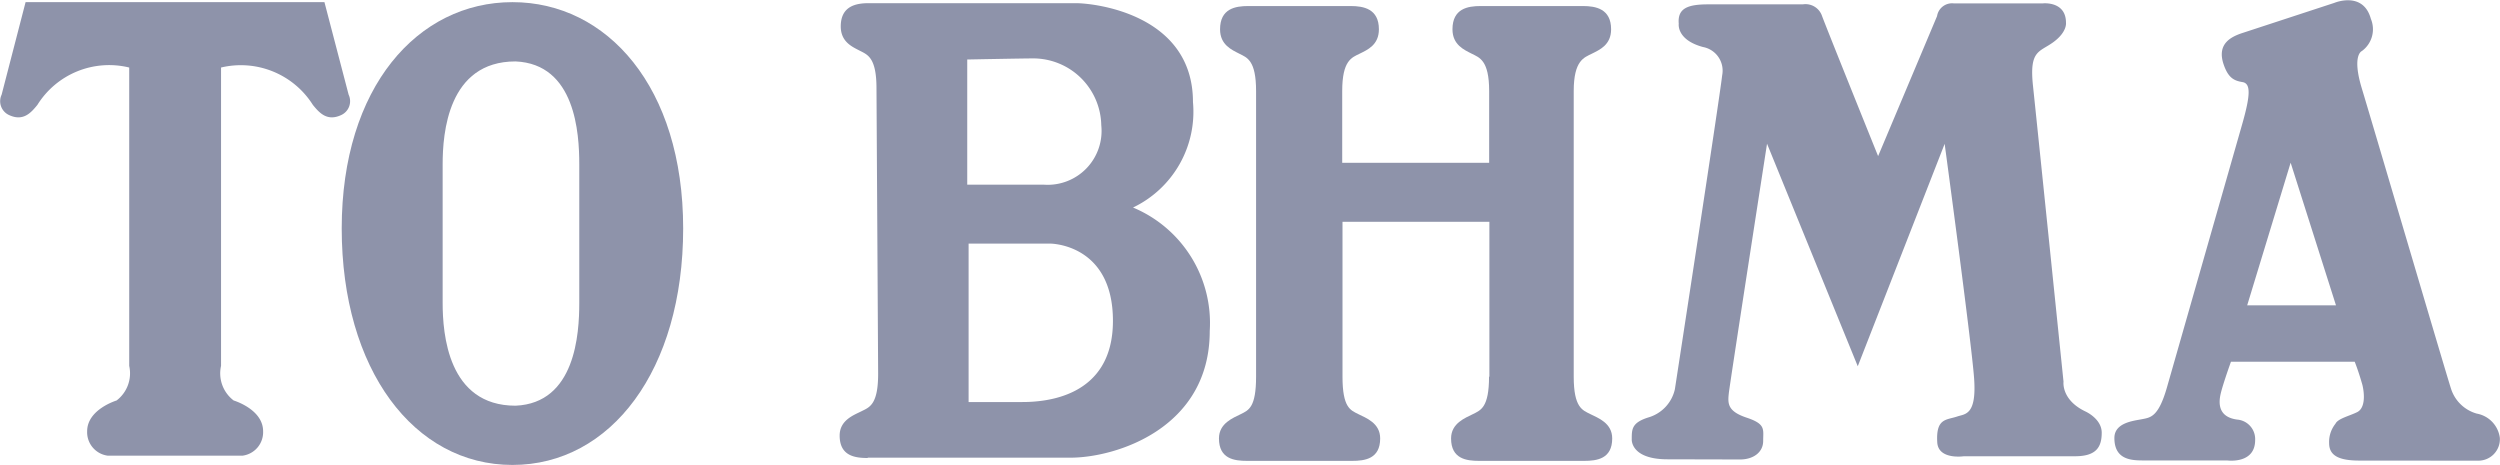 <svg xmlns="http://www.w3.org/2000/svg" width="86" height="16" viewBox="0 0 86 16">
  <g id="tovima" transform="translate(0 277.043)">
    <g id="Group_8" data-name="Group 8" transform="translate(0 -277.043)">
      <rect id="Rectangle_33" data-name="Rectangle 33" width="86" height="15.996" transform="translate(0 0.004)" fill="none"/>
      <g id="Group_1128_00000025411588558709528530000003524201986376118421_" transform="translate(0.008 0.074)">
        <path id="Path_1512_00000152232250303818134110000017565225476389547420_" d="M6.1-277h5.136l.832,3.183a.524.524,0,0,1-.265.705c-.482.219-.747-.086-.965-.353a2.93,2.93,0,0,0-3.159-1.286v10.263a1.171,1.171,0,0,0,.435,1.191s1.012.3,1.012,1.058a.814.814,0,0,1-.7.839H3.773a.814.814,0,0,1-.7-.839c0-.753,1.012-1.058,1.012-1.058a1.174,1.174,0,0,0,.435-1.191v-10.263a2.908,2.908,0,0,0-3.159,1.286c-.218.267-.482.572-.965.353a.524.524,0,0,1-.265-.705L.955-277Z" transform="translate(-0.083 277)" fill="#8e93aa"/>
      </g>
      <g id="Group_1129_00000181089715585539135210000001966246724969063083_" transform="translate(11.755 0.074)">
        <path id="Path_1513_00000098220813561858650380000006701275473881872819_" d="M0-269.216C0-274.085,2.62-277,5.873-277s5.873,2.915,5.873,7.784S9.26-261.08,5.873-261.08,0-264.357,0-269.216m8.172-2.21c0-1.058-.132-3.449-2.194-3.535-2.327,0-2.506,2.477-2.506,3.535v4.773c0,1.058.18,3.535,2.506,3.535,2.062-.086,2.194-2.477,2.194-3.535Z" transform="translate(0 277)" fill="#8e93aa"/>
      </g>
      <g id="Group_1130_00000148660517864341004100000000066836212337035693_" transform="translate(28.884 0.109)">
        <path id="Path_1514_00000038382911803722759060000013071640433749977020_" d="M.965-261.454c-.435,0-.965-.067-.965-.772,0-.534.492-.705.757-.839s.567-.219.567-1.286l-.057-9.824c0-1.058-.312-1.153-.567-1.286s-.662-.3-.662-.839c0-.705.53-.8.965-.8H8.115c.7,0,4.039.4,4.039,3.4a3.652,3.652,0,0,1-2.062,3.63,4.306,4.306,0,0,1,2.639,4.25c0,3.364-3.254,4.355-4.786,4.355H.965Zm3.471-1.925H6.28c.747,0,3.121-.133,3.121-2.792s-2.156-2.658-2.156-2.658H4.436Zm-.047-11.777v4.3H7.027A1.854,1.854,0,0,0,9-272.9a2.345,2.345,0,0,0-2.327-2.3c-.35,0-2.289.038-2.289.038" transform="translate(0 277.1)" fill="#8e93aa"/>
      </g>
      <g id="Group_1131_00000170247477178417332730000006135850143969448369_" transform="translate(41.935 0.208)">
        <path id="Path_1515_00000176736103507702992640000007327594336078797992_" d="M9.388-264.351c0,1.058-.284,1.153-.549,1.286s-.757.314-.757.839c0,.705.53.772.965.772H12.66c.435,0,.965-.067.965-.772,0-.534-.492-.705-.757-.839s-.567-.219-.567-1.286v-9.824c0-1.058.359-1.153.624-1.286s.662-.3.662-.839c0-.705-.53-.8-.965-.8H9.095c-.435,0-.965.086-.965.8,0,.534.4.705.662.839s.6.219.6,1.286v2.468H4.337v-2.468c0-1.058.331-1.153.6-1.286s.662-.3.662-.839c0-.705-.53-.8-.965-.8H1.1c-.435,0-.965.086-.965.8,0,.534.4.705.662.839s.577.219.577,1.286v9.824c0,1.058-.255,1.153-.52,1.286s-.757.314-.757.839c0,.705.53.772.965.772H4.678c.435,0,.965-.067.965-.772,0-.534-.492-.705-.757-.839s-.539-.219-.539-1.286v-5.327H9.4v5.327Z" transform="translate(-0.1 277.1)" fill="#8e93aa"/>
      </g>
      <g id="Group_1132_00000163777432968263623500000000228784632113396632_" transform="translate(56.133 0.113)">
        <path id="Path_1516_00000119081902772178137220000007311121606452731319_" d="M1.227-261.344c-1.277,0-1.23-.686-1.23-.686,0-.353,0-.572.567-.753a1.306,1.306,0,0,0,.917-.972s1.532-9.957,1.627-10.8a.827.827,0,0,0-.662-.972c-.917-.248-.832-.8-.832-.8-.047-.534.312-.667,1.012-.667H5.881a.6.6,0,0,1,.662.4c.18.486,1.929,4.821,1.929,4.821L10.5-276.59a.522.522,0,0,1,.567-.438h3.074s.794-.086.794.667c0,0,.047.314-.435.667s-.832.267-.7,1.505,1.05,10.176,1.05,10.176-.085.619.747,1.02c0,0,.567.248.567.734s-.18.81-.917.81H11.423s-.889.133-.917-.486c-.047-.838.322-.753.7-.886.265-.086.662-.048.567-1.324s-1.012-8.051-1.012-8.051l-2.989,7.651L4.651-272.2s-1.277,8.233-1.315,8.585-.047.619.615.839.567.4.567.8-.35.638-.794.638Z" transform="translate(0.002 277.031)" fill="#8e93aa"/>
      </g>
      <g id="Group_1133_00000165919865065835475540000005969944115025555878_" transform="translate(72.735 0)">
        <path id="Path_1517_00000139254772460814425580000013734951292107922579_" d="M8.437-261.2c-.7,0-1.05-.162-1.05-.6a1,1,0,0,1,.218-.667c.085-.181.482-.267.747-.4s.265-.572.18-.934c-.076-.267-.161-.534-.265-.8H4.01s-.265.734-.35,1.086-.085.819.567.905a.673.673,0,0,1,.615.705c0,.838-.965.7-.965.7H.965c-.435,0-.965-.057-.965-.772,0-.534.672-.591.955-.648s.558-.067.851-1.086l2.582-9.032c.293-1.019.312-1.429.019-1.477s-.5-.143-.662-.648c-.208-.676.265-.915.681-1.048l3.14-1.029s.993-.419,1.258.553a.927.927,0,0,1-.312,1.105s-.35.133,0,1.286,2.941,9.957,3.074,10.347a1.3,1.3,0,0,0,.88.838.975.975,0,0,1,.794.838.74.74,0,0,1-.747.781ZM6.063-271.447,4.568-266.54H7.623Z" transform="translate(0 277.044)" fill="#8e93aa"/>
      </g>
    </g>
  </g>
</svg>